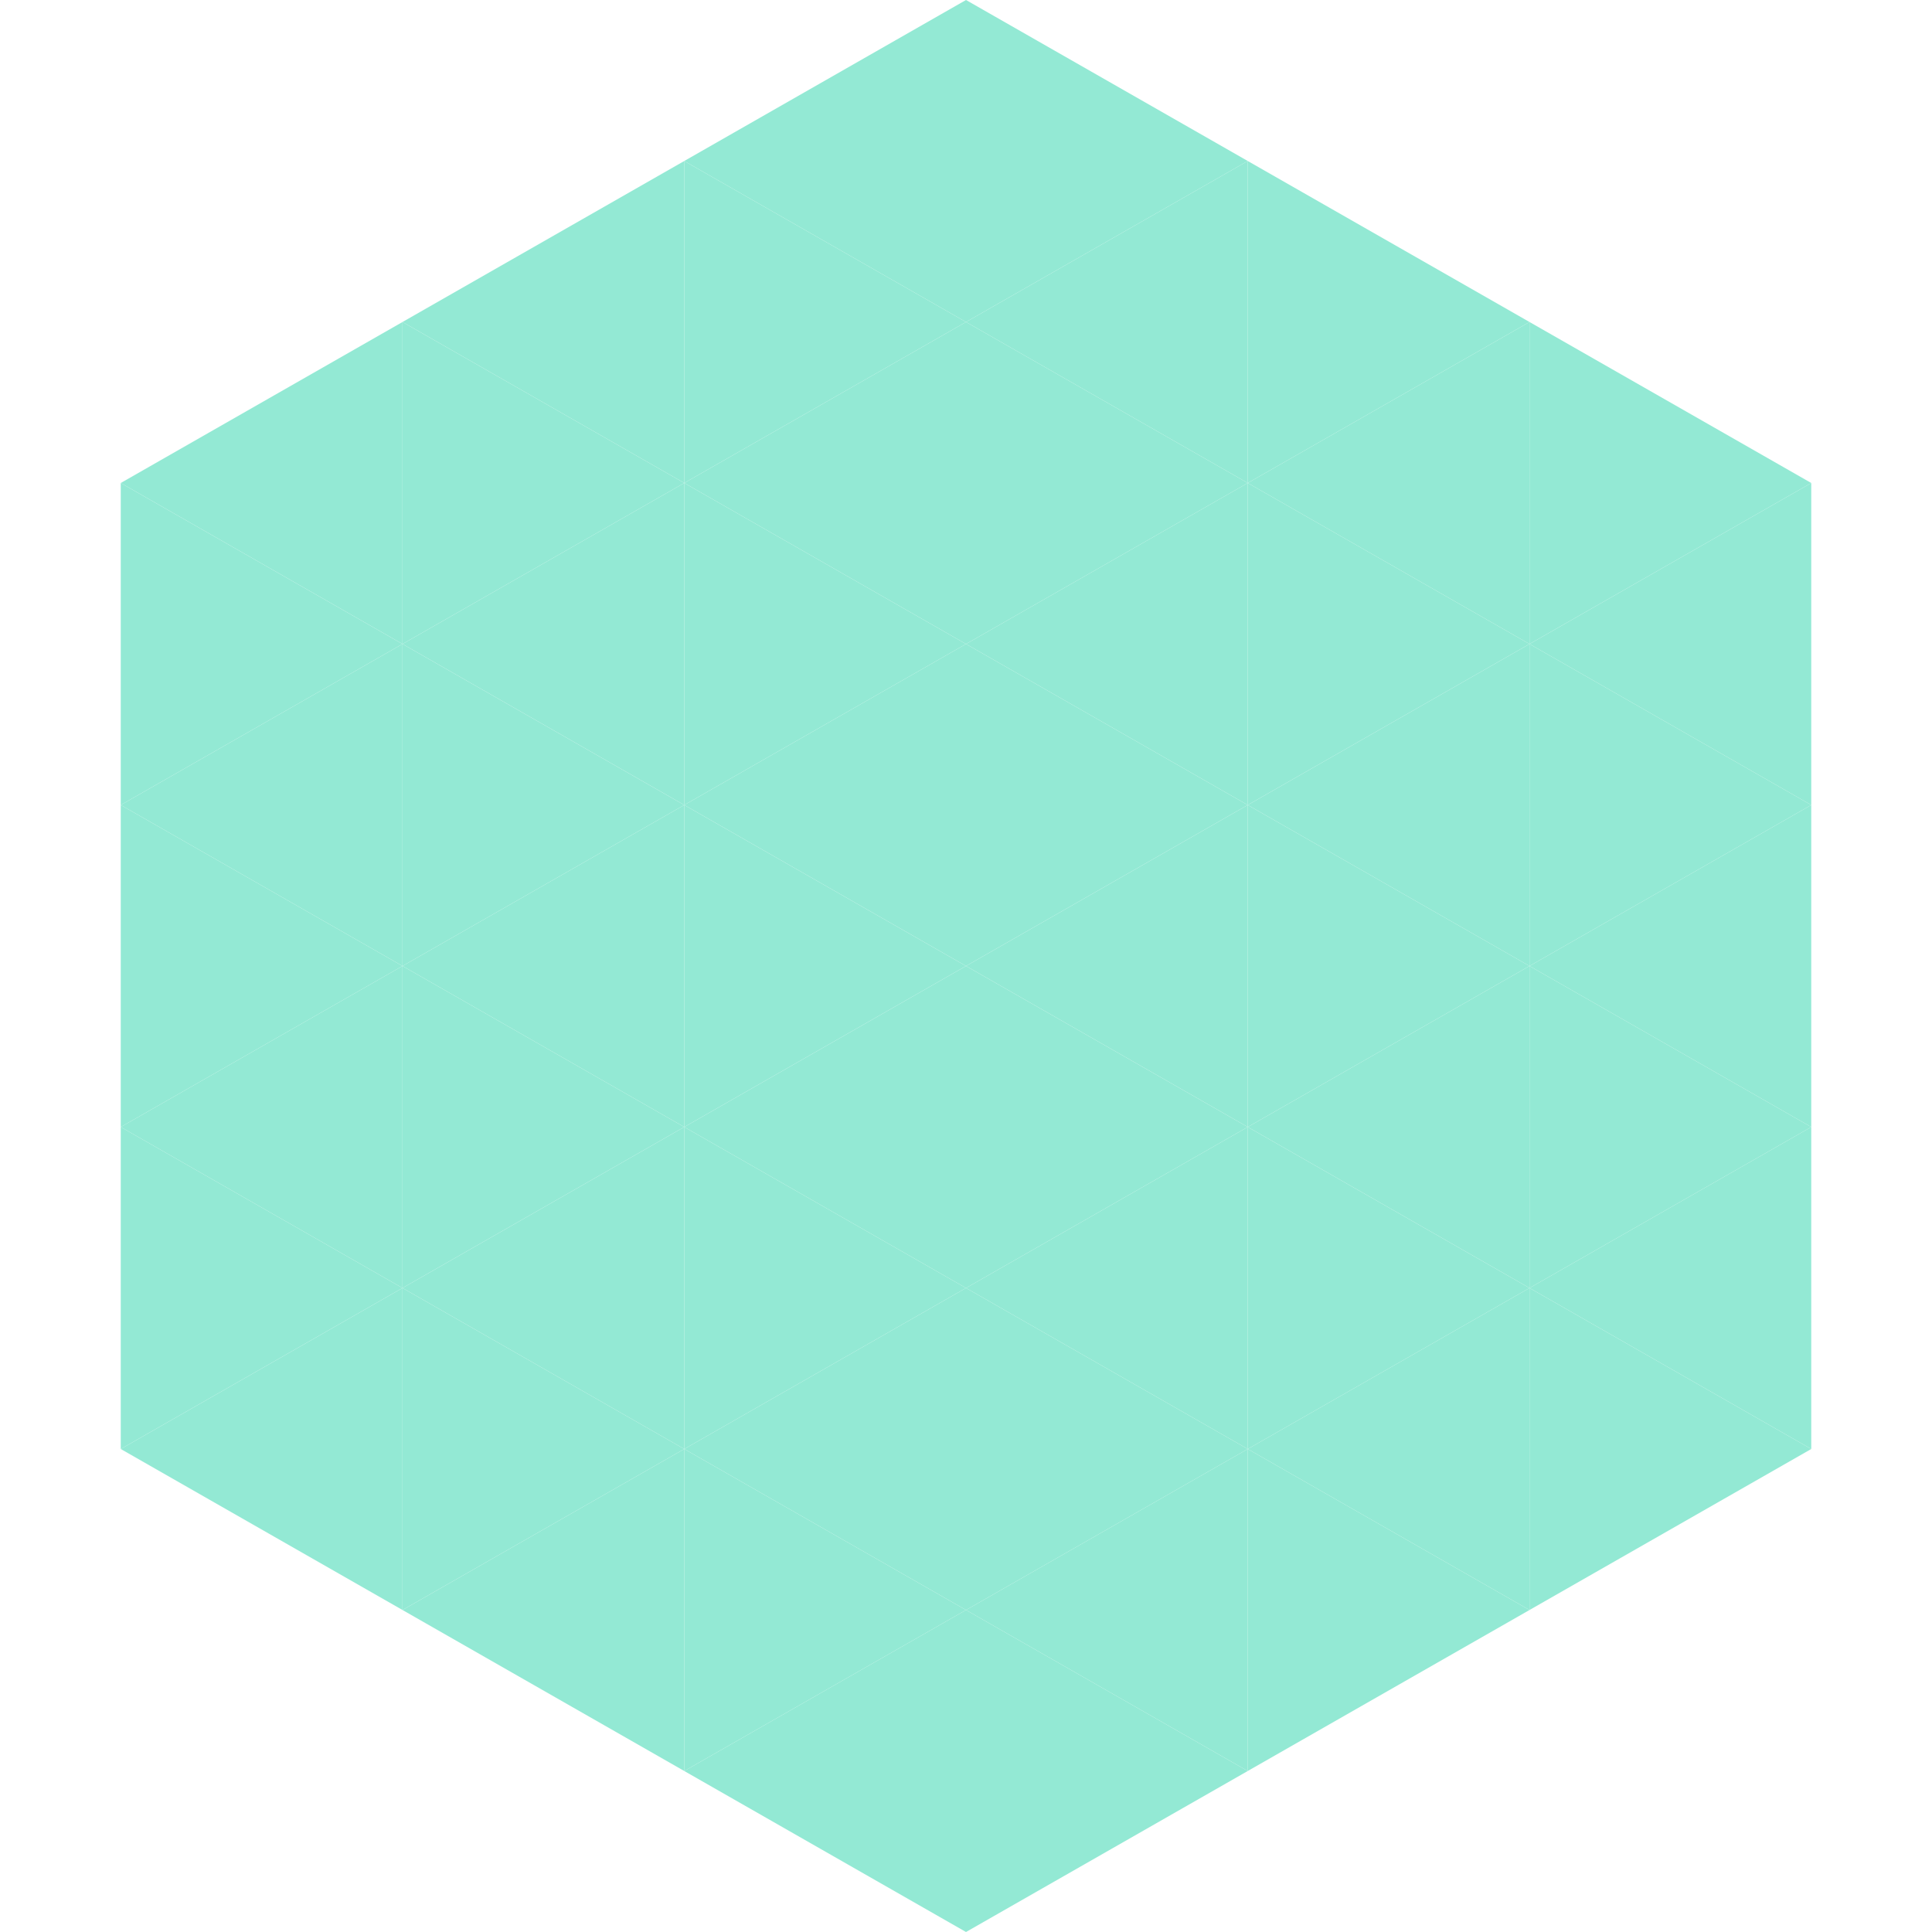 <?xml version="1.0"?>
<!-- Generated by SVGo -->
<svg width="240" height="240"
     xmlns="http://www.w3.org/2000/svg"
     xmlns:xlink="http://www.w3.org/1999/xlink">
<polygon points="50,40 15,60 50,80" style="fill:rgb(147,233,212)" />
<polygon points="190,40 225,60 190,80" style="fill:rgb(147,233,212)" />
<polygon points="15,60 50,80 15,100" style="fill:rgb(147,233,212)" />
<polygon points="225,60 190,80 225,100" style="fill:rgb(147,233,212)" />
<polygon points="50,80 15,100 50,120" style="fill:rgb(147,233,212)" />
<polygon points="190,80 225,100 190,120" style="fill:rgb(147,233,212)" />
<polygon points="15,100 50,120 15,140" style="fill:rgb(147,233,212)" />
<polygon points="225,100 190,120 225,140" style="fill:rgb(147,233,212)" />
<polygon points="50,120 15,140 50,160" style="fill:rgb(147,233,212)" />
<polygon points="190,120 225,140 190,160" style="fill:rgb(147,233,212)" />
<polygon points="15,140 50,160 15,180" style="fill:rgb(147,233,212)" />
<polygon points="225,140 190,160 225,180" style="fill:rgb(147,233,212)" />
<polygon points="50,160 15,180 50,200" style="fill:rgb(147,233,212)" />
<polygon points="190,160 225,180 190,200" style="fill:rgb(147,233,212)" />
<polygon points="15,180 50,200 15,220" style="fill:rgb(255,255,255); fill-opacity:0" />
<polygon points="225,180 190,200 225,220" style="fill:rgb(255,255,255); fill-opacity:0" />
<polygon points="50,0 85,20 50,40" style="fill:rgb(255,255,255); fill-opacity:0" />
<polygon points="190,0 155,20 190,40" style="fill:rgb(255,255,255); fill-opacity:0" />
<polygon points="85,20 50,40 85,60" style="fill:rgb(147,233,212)" />
<polygon points="155,20 190,40 155,60" style="fill:rgb(147,233,212)" />
<polygon points="50,40 85,60 50,80" style="fill:rgb(147,233,212)" />
<polygon points="190,40 155,60 190,80" style="fill:rgb(147,233,212)" />
<polygon points="85,60 50,80 85,100" style="fill:rgb(147,233,212)" />
<polygon points="155,60 190,80 155,100" style="fill:rgb(147,233,212)" />
<polygon points="50,80 85,100 50,120" style="fill:rgb(147,233,212)" />
<polygon points="190,80 155,100 190,120" style="fill:rgb(147,233,212)" />
<polygon points="85,100 50,120 85,140" style="fill:rgb(147,233,212)" />
<polygon points="155,100 190,120 155,140" style="fill:rgb(147,233,212)" />
<polygon points="50,120 85,140 50,160" style="fill:rgb(147,233,212)" />
<polygon points="190,120 155,140 190,160" style="fill:rgb(147,233,212)" />
<polygon points="85,140 50,160 85,180" style="fill:rgb(147,233,212)" />
<polygon points="155,140 190,160 155,180" style="fill:rgb(147,233,212)" />
<polygon points="50,160 85,180 50,200" style="fill:rgb(147,233,212)" />
<polygon points="190,160 155,180 190,200" style="fill:rgb(147,233,212)" />
<polygon points="85,180 50,200 85,220" style="fill:rgb(147,233,212)" />
<polygon points="155,180 190,200 155,220" style="fill:rgb(147,233,212)" />
<polygon points="120,0 85,20 120,40" style="fill:rgb(147,233,212)" />
<polygon points="120,0 155,20 120,40" style="fill:rgb(147,233,212)" />
<polygon points="85,20 120,40 85,60" style="fill:rgb(147,233,212)" />
<polygon points="155,20 120,40 155,60" style="fill:rgb(147,233,212)" />
<polygon points="120,40 85,60 120,80" style="fill:rgb(147,233,212)" />
<polygon points="120,40 155,60 120,80" style="fill:rgb(147,233,212)" />
<polygon points="85,60 120,80 85,100" style="fill:rgb(147,233,212)" />
<polygon points="155,60 120,80 155,100" style="fill:rgb(147,233,212)" />
<polygon points="120,80 85,100 120,120" style="fill:rgb(147,233,212)" />
<polygon points="120,80 155,100 120,120" style="fill:rgb(147,233,212)" />
<polygon points="85,100 120,120 85,140" style="fill:rgb(147,233,212)" />
<polygon points="155,100 120,120 155,140" style="fill:rgb(147,233,212)" />
<polygon points="120,120 85,140 120,160" style="fill:rgb(147,233,212)" />
<polygon points="120,120 155,140 120,160" style="fill:rgb(147,233,212)" />
<polygon points="85,140 120,160 85,180" style="fill:rgb(147,233,212)" />
<polygon points="155,140 120,160 155,180" style="fill:rgb(147,233,212)" />
<polygon points="120,160 85,180 120,200" style="fill:rgb(147,233,212)" />
<polygon points="120,160 155,180 120,200" style="fill:rgb(147,233,212)" />
<polygon points="85,180 120,200 85,220" style="fill:rgb(147,233,212)" />
<polygon points="155,180 120,200 155,220" style="fill:rgb(147,233,212)" />
<polygon points="120,200 85,220 120,240" style="fill:rgb(147,233,212)" />
<polygon points="120,200 155,220 120,240" style="fill:rgb(147,233,212)" />
<polygon points="85,220 120,240 85,260" style="fill:rgb(255,255,255); fill-opacity:0" />
<polygon points="155,220 120,240 155,260" style="fill:rgb(255,255,255); fill-opacity:0" />
</svg>
